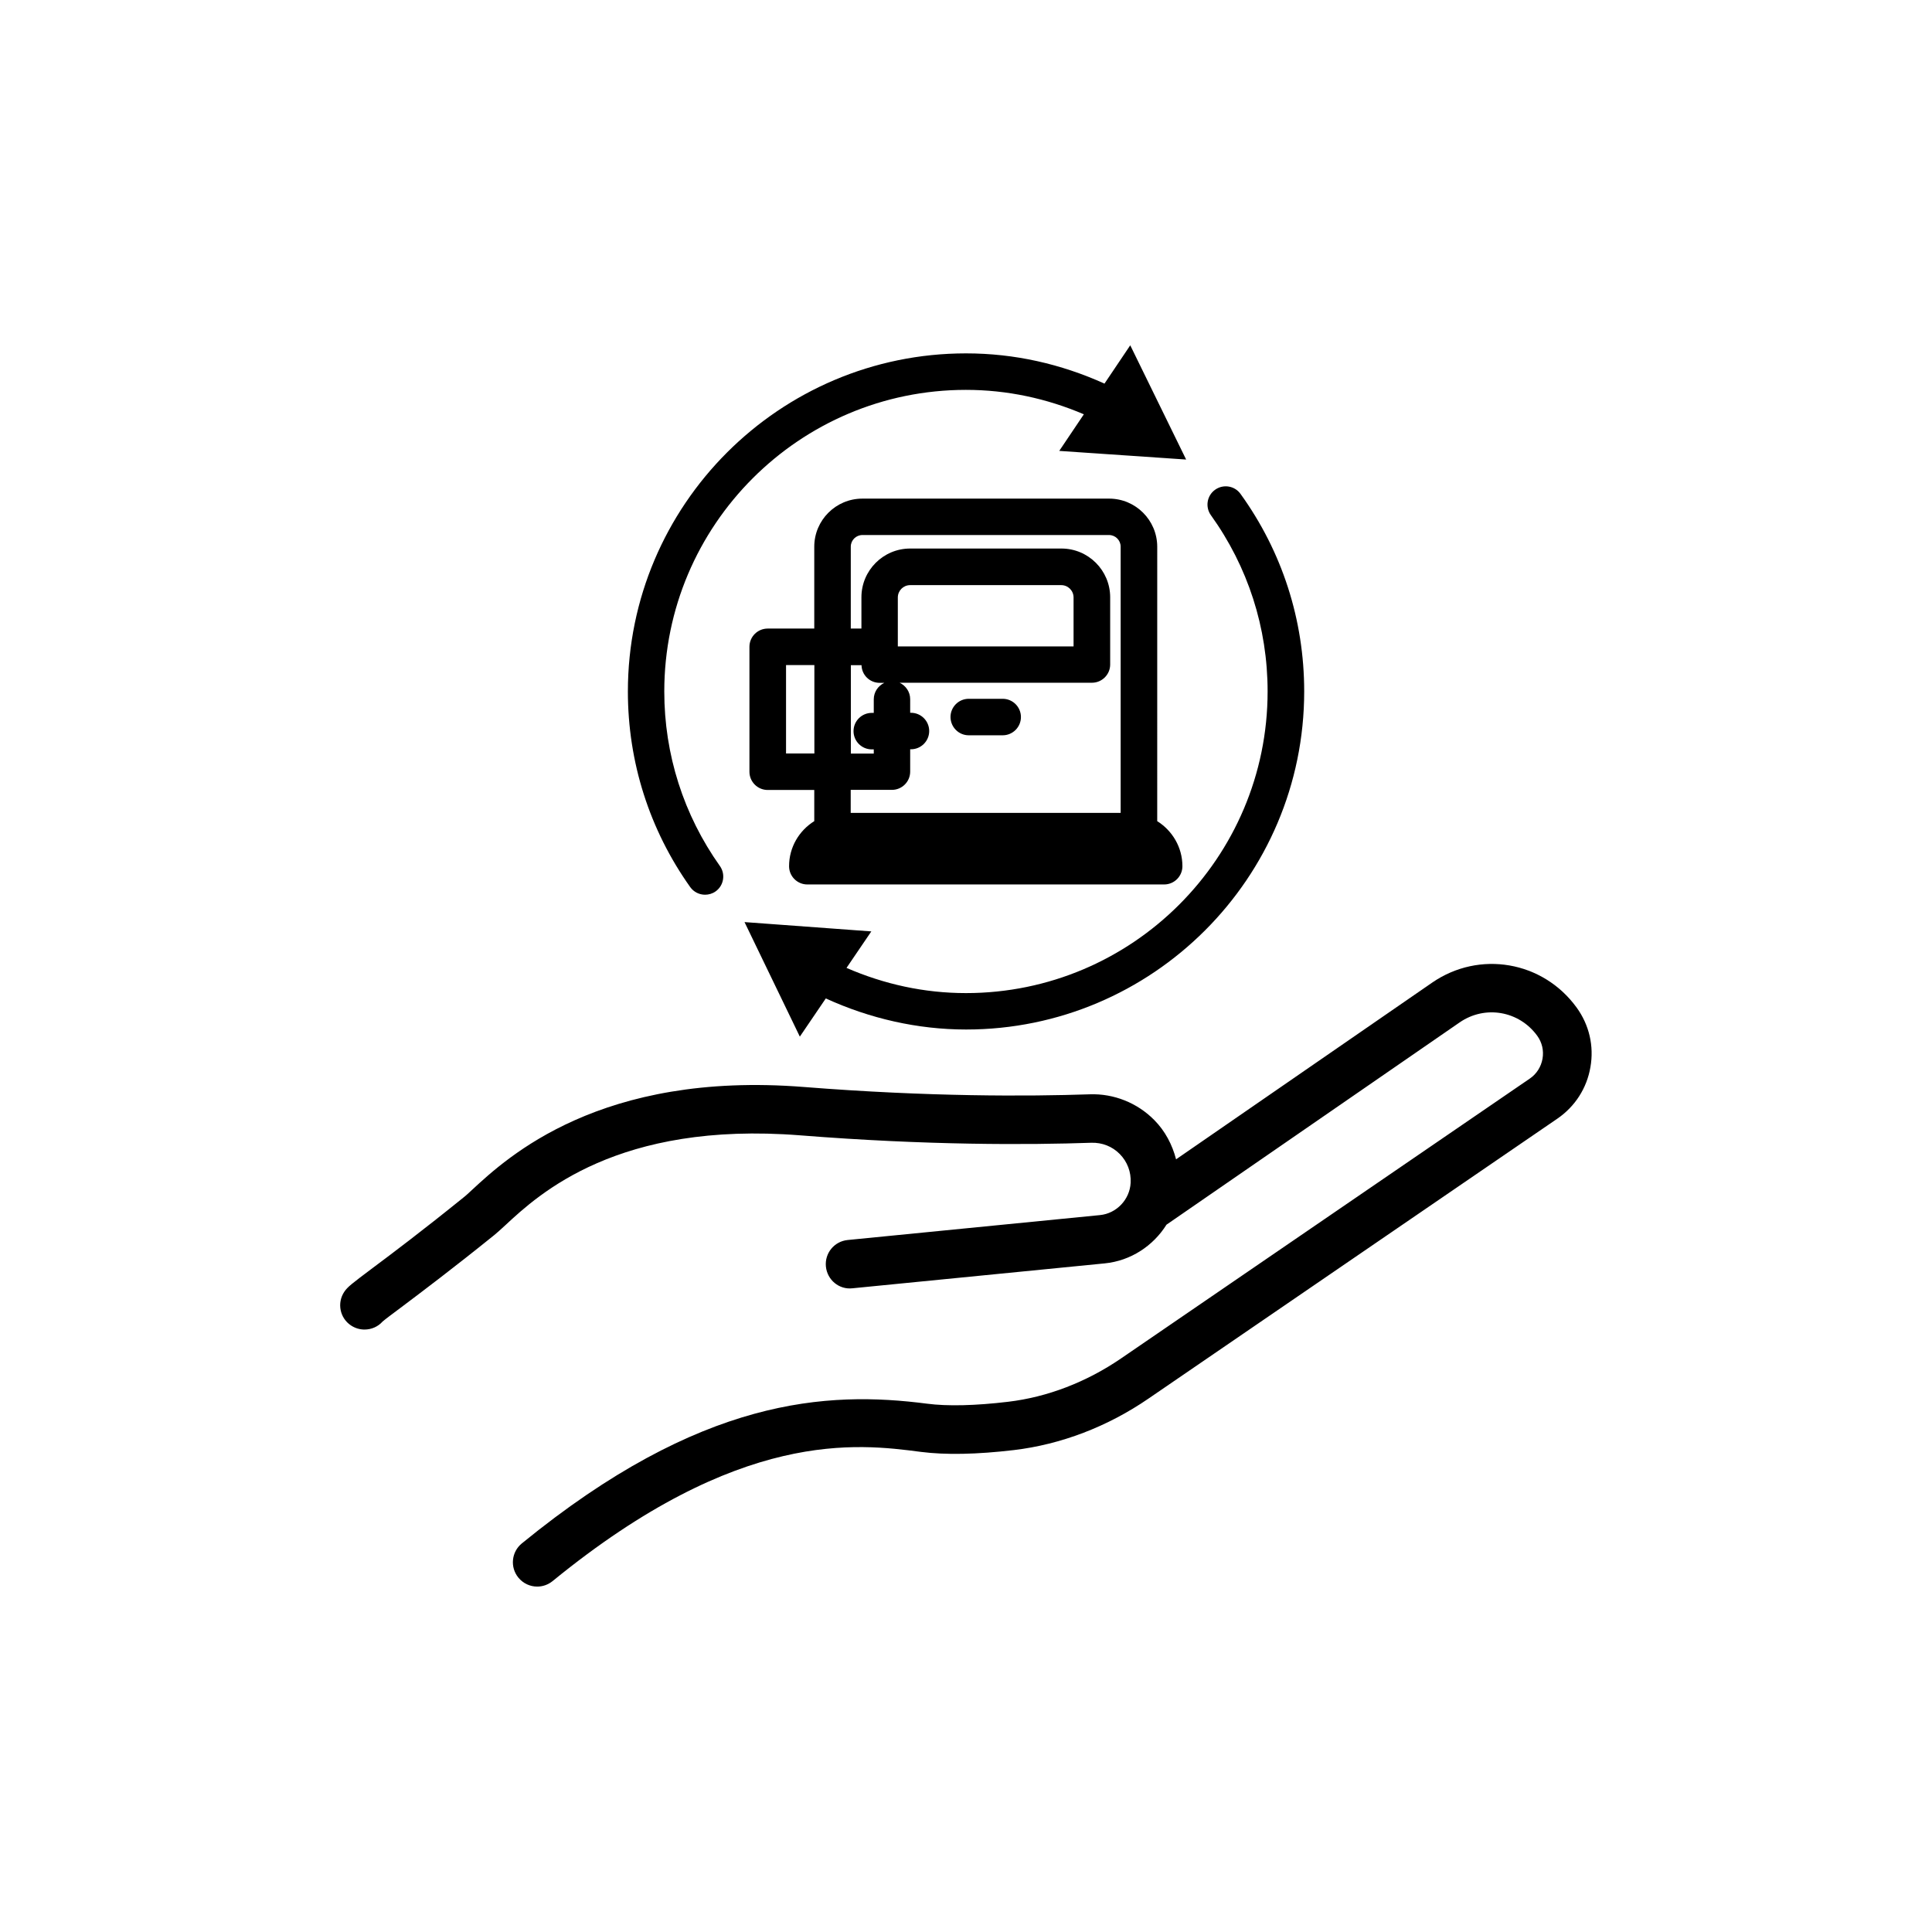 <?xml version="1.0" encoding="UTF-8"?>
<!-- Uploaded to: SVG Find, www.svgrepo.com, Generator: SVG Find Mixer Tools -->
<svg fill="#000000" width="800px" height="800px" version="1.1" viewBox="144 144 512 512" xmlns="http://www.w3.org/2000/svg">
 <g>
  <path d="m561.8 410.98c-8.941-12.293-25.746-15.191-38.266-6.574l-67.863 46.828c-1.008-3.879-2.898-7.508-5.769-10.402-4.484-4.559-10.73-7.055-17.105-6.828-16.297 0.555-42.648 0.68-75.746-1.941-53.906-4.258-78.621 18.617-87.914 27.23-0.934 0.855-1.664 1.562-2.293 2.039-10.68 8.641-19.07 14.965-24.105 18.715-5.594 4.207-6.602 4.961-7.508 6.297-1.965 2.949-1.184 6.953 1.789 8.918 1.109 0.73 2.344 1.082 3.578 1.082 1.789 0 3.551-0.73 4.785-2.117 0.754-0.656 2.492-1.941 5.113-3.906 5.09-3.828 13.602-10.227 24.461-18.992 0.781-0.629 1.762-1.535 2.949-2.621 8.918-8.289 29.824-27.633 78.141-23.832 33.703 2.672 60.582 2.543 77.207 1.965 2.82-0.074 5.492 0.957 7.481 2.973 2.016 2.039 3.047 4.762 2.898 7.633-0.227 4.434-3.727 8.137-8.137 8.566l-66.855 6.602c-3.551 0.352-6.121 3.5-5.769 7.027 0.352 3.551 3.5 6.172 7.027 5.769l66.855-6.602c6.926-0.68 12.871-4.66 16.375-10.254l77.688-53.605c6.727-4.637 15.742-3.074 20.555 3.527 1.285 1.762 1.789 3.93 1.41 6.098-0.379 2.141-1.562 4.031-3.375 5.266l-108.32 74.16c-9.168 6.273-19.523 10.254-29.953 11.488-8.641 1.031-16.07 1.211-21.438 0.504-26.477-3.426-59.953-1.738-107.41 37.031-2.746 2.242-3.176 6.297-0.906 9.07 1.285 1.562 3.125 2.367 4.988 2.367 1.438 0 2.871-0.48 4.082-1.461 49.574-40.48 80.812-36.426 97.613-34.234 6.5 0.832 14.785 0.68 24.609-0.48 12.496-1.484 24.836-6.195 35.695-13.652l108.32-74.16c4.711-3.223 7.836-8.086 8.793-13.68 0.984-5.586-0.324-11.203-3.676-15.812z"/>
  <path d="m437.93 276.14h-65.395c-7.027 0-12.746 5.719-12.746 12.746v21.691h-12.344c-2.672 0-4.836 2.168-4.836 4.836v33.102c0 2.672 2.168 4.836 4.836 4.836h12.344v8.262c-4.004 2.492-6.676 6.902-6.676 11.941 0 2.672 2.168 4.836 4.836 4.836h94.566c2.672 0 4.836-2.168 4.836-4.836 0-5.039-2.695-9.445-6.676-11.941l0.004-72.75c-0.027-7.031-5.746-12.723-12.75-12.723zm-85.621 67.535v-23.426h7.508v23.426zm20-23.426c0.051 2.621 2.168 4.711 4.812 4.711h1.234c-1.637 0.781-2.797 2.418-2.797 4.359v3.602h-0.527c-2.672 0-4.836 2.168-4.836 4.836 0 2.672 2.168 4.836 4.836 4.836h0.527v1.109h-6.07v-23.426l2.82-0.004zm8.062 33.074c2.672 0 4.836-2.168 4.836-4.836v-5.922h0.203c2.672 0 4.836-2.168 4.836-4.836 0-2.672-2.168-4.836-4.836-4.836h-0.203v-3.602c0-1.941-1.16-3.578-2.797-4.359h50.961c2.672 0 4.836-2.168 4.836-4.836v-17.809c0-7.129-5.793-12.922-12.922-12.922h-40.078c-7.129 0-12.922 5.793-12.922 12.922v8.289h-2.82v-21.715c0-1.688 1.387-3.074 3.074-3.074h65.371c1.688 0 3.074 1.387 3.074 3.074v70.559h-71.539v-6.098zm1.562-38.012v-12.973c0-1.812 1.461-3.273 3.273-3.273h40.027c1.812 0 3.273 1.461 3.273 3.273v12.973z"/>
  <path d="m400.73 338.86h8.992c2.672 0 4.836-2.168 4.836-4.836 0-2.672-2.168-4.836-4.836-4.836h-8.992c-2.672 0-4.836 2.168-4.836 4.836 0.023 2.672 2.164 4.836 4.836 4.836z"/>
  <path d="m479.93 327.25c0 44.082-35.848 79.93-79.93 79.93-11.082 0-21.688-2.344-31.664-6.676l6.574-9.672-33.605-2.469 14.66 30.355 6.879-10.125c11.613 5.316 24.336 8.238 37.18 8.238 49.398 0 89.602-40.18 89.602-89.602 0-18.941-5.844-37.055-16.879-52.348-1.562-2.168-4.586-2.644-6.75-1.082-2.168 1.562-2.644 4.586-1.082 6.75 9.801 13.648 15.016 29.793 15.016 46.699z"/>
  <path d="m330.85 381.11c0.957 0 1.941-0.277 2.797-0.883 2.168-1.535 2.672-4.559 1.133-6.727-9.621-13.551-14.738-29.547-14.738-46.25 0-44.082 35.848-79.93 79.93-79.93 10.906 0 21.387 2.266 31.262 6.473l-6.523 9.699 33.629 2.293-14.812-30.277-6.828 10.152c-11.562-5.215-23.855-8.012-36.703-8.012-49.398 0-89.602 40.18-89.602 89.602 0 18.715 5.719 36.652 16.523 51.844 0.934 1.309 2.422 2.016 3.934 2.016z"/>
 </g>
</svg>